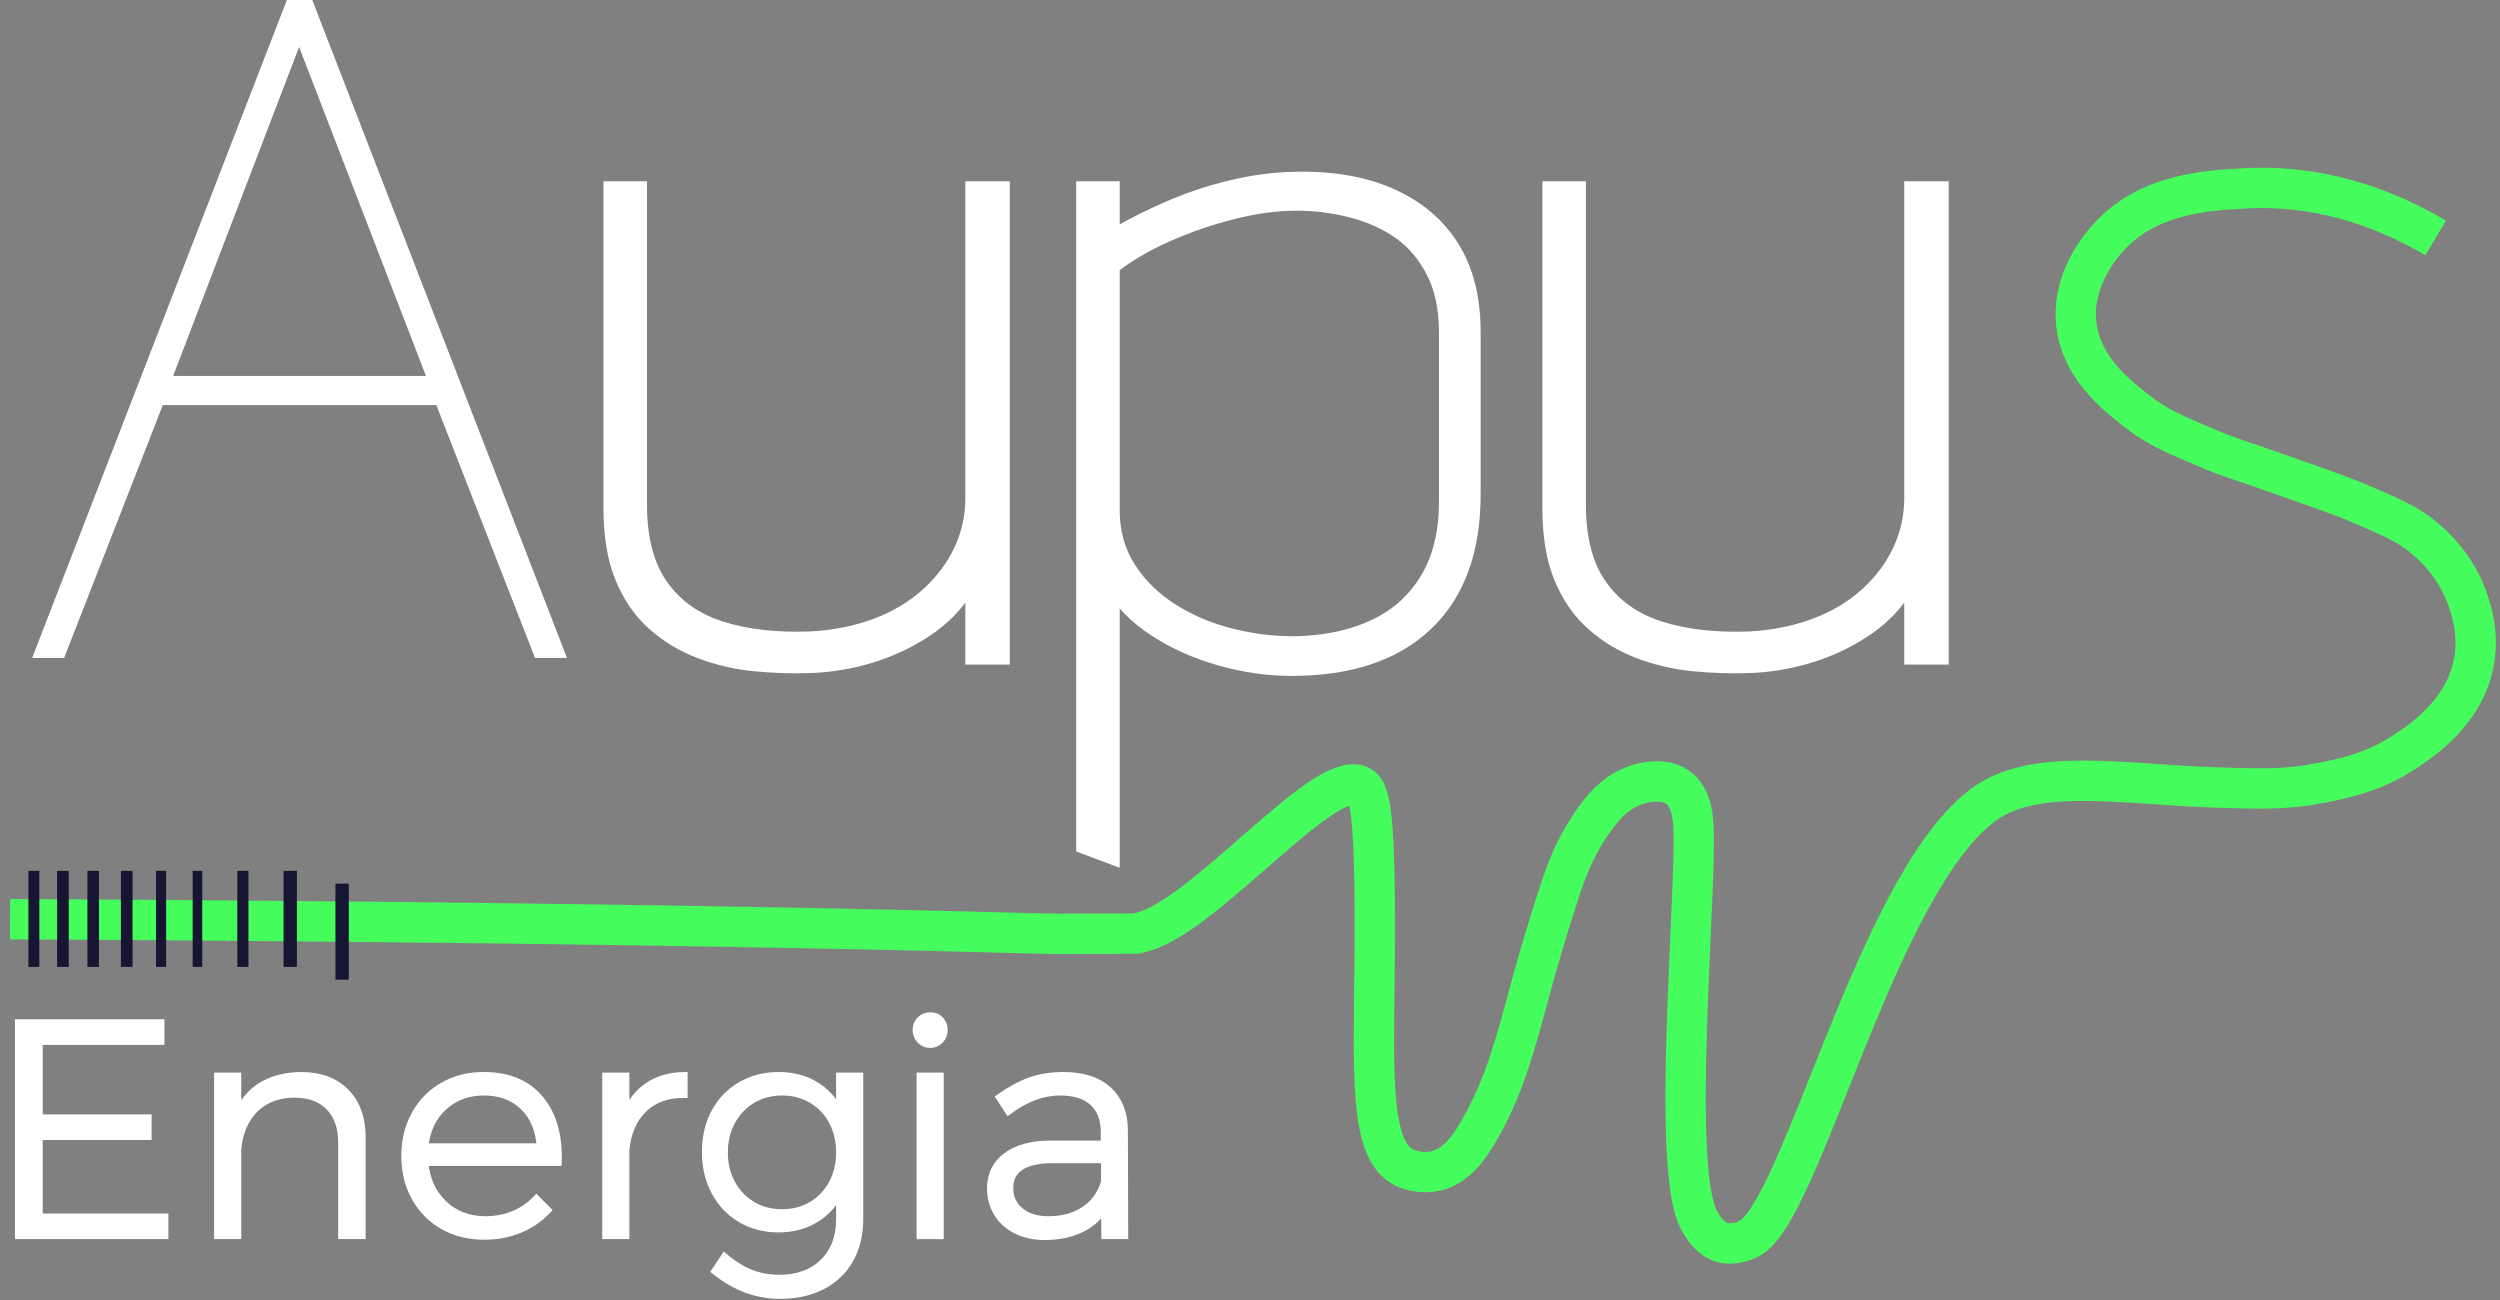 <svg width="248" height="129" viewBox="0 0 248 129" fill="none" xmlns="http://www.w3.org/2000/svg">
<rect x="0" y="0" width="248" height="129" fill="#808080" stroke="none"/>
<path d="M42.257 37.295L29.671 4.661L17.176 37.295H42.257ZM53.072 65.265L43.283 40.184H16.151L6.361 65.265H3.192L28.459 4.57764e-05H30.976L56.243 65.265H53.072Z" fill="white"/>
<path d="M92.464 62.095C90.753 63.339 88.843 64.302 86.729 64.986C84.616 65.668 82.471 66.041 80.297 66.104C78.493 66.165 76.66 66.104 74.796 65.918C72.931 65.732 71.144 65.312 69.435 64.659C67.724 64.007 66.203 63.091 64.867 61.908C63.529 60.728 62.472 59.205 61.696 57.34C60.919 55.475 60.531 53.176 60.531 50.44V18.648H63.515V50.067C63.515 53.424 64.213 56.097 65.612 58.085C67.011 60.076 68.968 61.475 71.485 62.281C74.003 63.091 76.971 63.432 80.389 63.307C82.751 63.183 84.927 62.748 86.916 62.001C88.905 61.256 90.613 60.231 92.044 58.925C93.473 57.62 94.561 56.16 95.308 54.543C96.053 52.928 96.427 51.219 96.427 49.415V18.648H99.503V65.264H96.427V57.433C95.493 59.297 94.172 60.852 92.464 62.095Z" fill="white"/>
<path d="M92.464 62.095C90.753 63.339 88.843 64.301 86.729 64.985C84.616 65.668 82.471 66.041 80.297 66.104C78.493 66.165 76.66 66.104 74.796 65.918C72.931 65.732 71.144 65.312 69.435 64.659C67.724 64.007 66.203 63.091 64.867 61.908C63.529 60.728 62.472 59.205 61.696 57.34C60.919 55.475 60.531 53.176 60.531 50.44V18.648H63.515V50.067C63.515 53.424 64.213 56.097 65.612 58.085C67.011 60.076 68.968 61.475 71.485 62.281C74.003 63.091 76.971 63.432 80.389 63.307C82.751 63.183 84.927 62.748 86.916 62.001C88.905 61.256 90.613 60.231 92.044 58.925C93.473 57.62 94.561 56.16 95.308 54.543C96.053 52.928 96.427 51.219 96.427 49.415V18.648H99.503V65.264H96.427V57.433C95.493 59.297 94.172 60.852 92.464 62.095Z" stroke="white" stroke-width="1.333" stroke-miterlimit="10"/>
<path d="M142.157 26.992C141.317 25.347 140.213 24.041 138.848 23.076C137.479 22.113 135.895 21.397 134.092 20.932C132.289 20.465 130.456 20.232 128.591 20.232C126.664 20.232 124.581 20.512 122.344 21.072C120.107 21.631 117.931 22.377 115.819 23.309C113.704 24.241 111.903 25.299 110.409 26.479V50.627C110.409 52.804 110.953 54.729 112.043 56.408C113.129 58.085 114.575 59.485 116.377 60.603C118.18 61.723 120.184 62.547 122.391 63.075C124.597 63.603 126.788 63.836 128.964 63.773C131.885 63.649 134.417 63.06 136.563 62.001C138.707 60.945 140.385 59.391 141.597 57.34C142.809 55.289 143.415 52.741 143.415 49.695V33.005C143.415 30.644 142.996 28.64 142.157 26.992ZM141.504 61.908C138.364 64.892 133.907 66.384 128.125 66.384C125.761 66.384 123.384 66.041 120.992 65.359C118.599 64.675 116.455 63.712 114.559 62.468C112.663 61.225 111.28 59.827 110.409 58.272V85.125L107.427 84.005V18.648H110.409V23.403C112.212 22.347 114.093 21.397 116.051 20.559C118.009 19.72 120.013 19.052 122.065 18.555C124.116 18.057 126.135 17.777 128.125 17.715C131.915 17.591 135.164 18.12 137.868 19.3C140.572 20.481 142.637 22.207 144.068 24.475C145.497 26.744 146.212 29.556 146.212 32.912V49.043C146.212 54.636 144.641 58.925 141.504 61.908Z" fill="white"/>
<path d="M142.157 26.992C141.317 25.347 140.213 24.041 138.848 23.076C137.479 22.113 135.895 21.397 134.092 20.932C132.289 20.465 130.456 20.232 128.591 20.232C126.664 20.232 124.581 20.512 122.344 21.072C120.107 21.631 117.931 22.377 115.819 23.309C113.704 24.241 111.903 25.299 110.409 26.479V50.627C110.409 52.804 110.953 54.729 112.043 56.408C113.129 58.085 114.575 59.485 116.377 60.603C118.18 61.723 120.184 62.547 122.391 63.075C124.597 63.603 126.788 63.836 128.964 63.773C131.885 63.649 134.417 63.06 136.563 62.001C138.707 60.945 140.385 59.391 141.597 57.34C142.809 55.289 143.415 52.741 143.415 49.695V33.005C143.415 30.644 142.996 28.64 142.157 26.992ZM141.504 61.908C138.364 64.892 133.907 66.384 128.125 66.384C125.761 66.384 123.384 66.041 120.992 65.359C118.599 64.675 116.455 63.712 114.559 62.468C112.663 61.225 111.28 59.827 110.409 58.272V85.125L107.427 84.005V18.648H110.409V23.403C112.212 22.347 114.093 21.397 116.051 20.559C118.009 19.72 120.013 19.052 122.065 18.555C124.116 18.057 126.135 17.777 128.125 17.715C131.915 17.591 135.164 18.12 137.868 19.3C140.572 20.481 142.637 22.207 144.068 24.475C145.497 26.744 146.212 29.556 146.212 32.912V49.043C146.212 54.636 144.641 58.925 141.504 61.908Z" stroke="white" stroke-width="1.333" stroke-miterlimit="10"/>
<path d="M185.604 62.095C183.894 63.339 181.982 64.302 179.87 64.986C177.756 65.668 175.612 66.041 173.436 66.104C171.632 66.165 169.8 66.104 167.936 65.918C166.072 65.732 164.284 65.312 162.576 64.659C160.864 64.007 159.343 63.091 158.007 61.908C156.67 60.728 155.614 59.205 154.836 57.34C154.059 55.475 153.671 53.176 153.671 50.44V18.648H156.655V50.067C156.655 53.424 157.355 56.097 158.752 58.085C160.151 60.076 162.108 61.475 164.627 62.281C167.143 63.091 170.111 63.432 173.53 63.307C175.892 63.183 178.067 62.748 180.056 62.001C182.044 61.256 183.754 60.231 185.186 58.925C186.614 57.62 187.702 56.16 188.448 54.543C189.194 52.928 189.567 51.219 189.567 49.415V18.648H192.643V65.264H189.567V57.433C188.634 59.297 187.312 60.852 185.604 62.095Z" fill="white"/>
<path d="M185.604 62.095C183.894 63.339 181.982 64.301 179.87 64.985C177.756 65.668 175.612 66.041 173.436 66.104C171.632 66.165 169.8 66.104 167.936 65.918C166.072 65.732 164.284 65.312 162.576 64.659C160.864 64.007 159.343 63.091 158.007 61.908C156.67 60.728 155.614 59.205 154.836 57.34C154.059 55.475 153.671 53.176 153.671 50.44V18.648H156.655V50.067C156.655 53.424 157.355 56.097 158.752 58.085C160.151 60.076 162.108 61.475 164.627 62.281C167.143 63.091 170.111 63.432 173.53 63.307C175.892 63.183 178.067 62.748 180.056 62.001C182.044 61.256 183.754 60.231 185.186 58.925C186.614 57.62 187.702 56.16 188.448 54.543C189.194 52.928 189.567 51.219 189.567 49.415V18.648H192.643V65.264H189.567V57.433C188.634 59.297 187.312 60.852 185.604 62.095Z" stroke="white" stroke-width="1.333" stroke-miterlimit="10"/>
<path d="M1.82 101.444H15.976V103.319H3.906V110.881H14.705V112.756H3.906V120.711H16.369V122.585H1.82V101.444Z" fill="white"/>
<path d="M1.82 101.444H15.976V103.319H3.906V110.881H14.705V112.756H3.906V120.711H16.369V122.585H1.82V101.444Z" stroke="white" stroke-width="0.667" stroke-miterlimit="10"/>
<path d="M34.32 108.325C35.398 109.424 35.938 110.931 35.938 112.847V122.585H33.881V113.331C33.881 111.839 33.468 110.669 32.641 109.821C31.814 108.975 30.665 108.552 29.193 108.552C27.56 108.573 26.254 109.076 25.276 110.064C24.297 111.052 23.738 112.383 23.597 114.057V122.585H21.57V106.737H23.597V110.427C24.142 109.197 24.944 108.269 26.002 107.644C27.061 107.02 28.346 106.696 29.858 106.677C31.753 106.677 33.241 107.227 34.32 108.325Z" fill="white"/>
<path d="M34.32 108.325C35.398 109.424 35.938 110.931 35.938 112.847V122.585H33.881V113.331C33.881 111.839 33.468 110.669 32.641 109.821C31.814 108.975 30.665 108.552 29.193 108.552C27.56 108.573 26.254 109.076 25.276 110.064C24.297 111.052 23.738 112.383 23.597 114.057V122.585H21.57V106.737H23.597V110.427C24.142 109.197 24.944 108.269 26.002 107.644C27.061 107.02 28.346 106.696 29.858 106.677C31.753 106.677 33.241 107.227 34.32 108.325Z" stroke="white" stroke-width="0.667" stroke-miterlimit="10"/>
<path d="M53.572 113.754C53.471 112.102 52.921 110.784 51.924 109.807C50.925 108.83 49.62 108.339 48.007 108.339C46.413 108.339 45.083 108.835 44.015 109.822C42.945 110.81 42.329 112.12 42.169 113.754H53.572ZM53.603 109.02C54.892 110.583 55.488 112.686 55.387 115.327H42.169C42.309 117.02 42.935 118.388 44.044 119.426C45.153 120.464 46.524 120.983 48.157 120.983C49.165 120.983 50.104 120.802 50.971 120.439C51.837 120.075 52.584 119.56 53.209 118.895L54.359 120.046C53.592 120.872 52.669 121.512 51.591 121.966C50.512 122.42 49.327 122.647 48.037 122.647C46.504 122.647 45.143 122.31 43.953 121.634C42.764 120.958 41.831 120.015 41.156 118.806C40.48 117.596 40.143 116.215 40.143 114.662C40.143 113.13 40.48 111.754 41.156 110.532C41.831 109.314 42.764 108.366 43.953 107.69C45.143 107.014 46.484 106.676 47.976 106.676C50.436 106.676 52.312 107.458 53.603 109.02Z" fill="white"/>
<path d="M53.572 113.754C53.471 112.102 52.921 110.784 51.924 109.807C50.925 108.83 49.62 108.339 48.007 108.339C46.413 108.339 45.083 108.835 44.015 109.822C42.945 110.81 42.329 112.12 42.169 113.754H53.572ZM53.603 109.02C54.892 110.583 55.488 112.686 55.387 115.327H42.169C42.309 117.02 42.935 118.388 44.044 119.426C45.153 120.464 46.524 120.983 48.157 120.983C49.165 120.983 50.104 120.802 50.971 120.439C51.837 120.075 52.584 119.56 53.209 118.895L54.359 120.046C53.592 120.872 52.669 121.512 51.591 121.966C50.512 122.42 49.327 122.647 48.037 122.647C46.504 122.647 45.143 122.31 43.953 121.634C42.764 120.958 41.831 120.015 41.156 118.806C40.48 117.596 40.143 116.215 40.143 114.662C40.143 113.13 40.48 111.754 41.156 110.532C41.831 109.314 42.764 108.366 43.953 107.69C45.143 107.014 46.484 106.676 47.976 106.676C50.436 106.676 52.312 107.458 53.603 109.02Z" stroke="white" stroke-width="0.667" stroke-miterlimit="10"/>
<path d="M64.354 107.66C65.332 107.024 66.506 106.696 67.878 106.677V108.581C66.204 108.563 64.858 109.051 63.841 110.049C62.822 111.047 62.242 112.404 62.101 114.117V122.585H60.074V106.737H62.101V110.427C62.625 109.217 63.377 108.295 64.354 107.66Z" fill="white"/>
<path d="M64.354 107.66C65.332 107.024 66.506 106.696 67.878 106.677V108.581C66.204 108.563 64.858 109.051 63.841 110.049C62.822 111.047 62.242 112.404 62.101 114.117V122.585H60.074V106.737H62.101V110.427C62.625 109.217 63.377 108.295 64.354 107.66Z" stroke="white" stroke-width="0.667" stroke-miterlimit="10"/>
<path d="M80.522 119.517C81.388 119.002 82.064 118.291 82.549 117.383C83.032 116.477 83.274 115.458 83.274 114.329C83.274 113.179 83.032 112.151 82.549 111.243C82.064 110.335 81.388 109.626 80.522 109.111C79.655 108.598 78.677 108.339 77.587 108.339C76.499 108.339 75.52 108.598 74.654 109.111C73.787 109.626 73.106 110.335 72.612 111.243C72.118 112.151 71.871 113.179 71.871 114.329C71.871 115.478 72.118 116.502 72.612 117.399C73.106 118.297 73.782 119.002 74.638 119.517C75.495 120.03 76.478 120.287 77.587 120.287C78.677 120.287 79.655 120.03 80.522 119.517ZM85.3 106.737V120.923C85.3 122.455 84.978 123.797 84.332 124.945C83.687 126.095 82.764 126.977 81.566 127.593C80.365 128.207 78.979 128.514 77.406 128.514C75.067 128.514 72.899 127.709 70.903 126.095L71.871 124.643C72.678 125.349 73.525 125.882 74.411 126.246C75.299 126.609 76.267 126.79 77.315 126.79C79.131 126.79 80.578 126.262 81.656 125.203C82.735 124.145 83.274 122.727 83.274 120.953V118.382C82.71 119.49 81.903 120.358 80.855 120.983C79.806 121.607 78.597 121.921 77.225 121.921C75.812 121.921 74.558 121.594 73.459 120.937C72.359 120.282 71.503 119.377 70.887 118.215C70.272 117.055 69.966 115.741 69.966 114.267C69.966 112.797 70.272 111.486 70.887 110.335C71.503 109.187 72.365 108.29 73.474 107.645C74.583 106.999 75.843 106.677 77.255 106.677C78.626 106.677 79.826 106.985 80.855 107.599C81.883 108.214 82.689 109.086 83.274 110.215V106.737H85.3Z" fill="white"/>
<path d="M80.522 119.517C81.388 119.002 82.064 118.291 82.549 117.383C83.032 116.477 83.274 115.458 83.274 114.329C83.274 113.179 83.032 112.151 82.549 111.243C82.064 110.335 81.388 109.626 80.522 109.111C79.655 108.598 78.677 108.339 77.587 108.339C76.499 108.339 75.52 108.598 74.654 109.111C73.787 109.626 73.106 110.335 72.612 111.243C72.118 112.151 71.871 113.179 71.871 114.329C71.871 115.478 72.118 116.502 72.612 117.399C73.106 118.297 73.782 119.002 74.638 119.517C75.495 120.03 76.478 120.287 77.587 120.287C78.677 120.287 79.655 120.03 80.522 119.517ZM85.3 106.737V120.923C85.3 122.455 84.978 123.797 84.332 124.945C83.687 126.095 82.764 126.977 81.566 127.593C80.365 128.207 78.979 128.514 77.406 128.514C75.067 128.514 72.899 127.709 70.903 126.095L71.871 124.643C72.678 125.349 73.525 125.882 74.411 126.246C75.299 126.609 76.267 126.79 77.315 126.79C79.131 126.79 80.578 126.262 81.656 125.203C82.735 124.145 83.274 122.727 83.274 120.953V118.382C82.71 119.49 81.903 120.358 80.855 120.983C79.806 121.607 78.597 121.921 77.225 121.921C75.812 121.921 74.558 121.594 73.459 120.937C72.359 120.282 71.503 119.377 70.887 118.215C70.272 117.055 69.966 115.741 69.966 114.267C69.966 112.797 70.272 111.486 70.887 110.335C71.503 109.187 72.365 108.29 73.474 107.645C74.583 106.999 75.843 106.677 77.255 106.677C78.626 106.677 79.826 106.985 80.855 107.599C81.883 108.214 82.689 109.086 83.274 110.215V106.737H85.3Z" stroke="white" stroke-width="0.667" stroke-miterlimit="10"/>
<path d="M91.259 106.737H93.285V122.586H91.259V106.737ZM93.285 101.157C93.547 101.429 93.679 101.767 93.679 102.17C93.679 102.573 93.543 102.917 93.271 103.198C92.999 103.481 92.669 103.621 92.287 103.621C91.884 103.621 91.547 103.481 91.275 103.198C91.003 102.917 90.865 102.573 90.865 102.17C90.865 101.767 91.003 101.429 91.275 101.157C91.547 100.883 91.884 100.749 92.287 100.749C92.691 100.749 93.023 100.883 93.285 101.157Z" fill="white"/>
<path d="M91.259 106.737H93.285V122.586H91.259V106.737ZM93.285 101.157C93.547 101.429 93.679 101.767 93.679 102.17C93.679 102.573 93.543 102.917 93.271 103.198C92.999 103.481 92.669 103.621 92.287 103.621C91.884 103.621 91.547 103.481 91.275 103.198C91.003 102.917 90.865 102.573 90.865 102.17C90.865 101.767 91.003 101.429 91.275 101.157C91.547 100.883 91.884 100.749 92.287 100.749C92.691 100.749 93.023 100.883 93.285 101.157Z" stroke="white" stroke-width="0.667" stroke-miterlimit="10"/>
<path d="M107.577 120C108.554 119.345 109.216 118.422 109.558 117.233V115.054H104.446C103.054 115.054 101.996 115.286 101.27 115.749C100.545 116.214 100.182 116.91 100.182 117.837C100.182 118.785 100.529 119.546 101.225 120.121C101.921 120.696 102.844 120.982 103.993 120.982C105.404 120.982 106.598 120.656 107.577 120ZM109.588 122.585L109.558 119.924C108.933 120.853 108.116 121.542 107.108 121.996C106.1 122.45 104.94 122.677 103.63 122.677C102.561 122.677 101.618 122.47 100.801 122.057C99.985 121.644 99.355 121.074 98.91 120.349C98.468 119.622 98.245 118.805 98.245 117.898C98.245 116.528 98.775 115.448 99.833 114.661C100.892 113.874 102.349 113.481 104.205 113.481H109.528V112.272C109.528 111.022 109.154 110.054 108.409 109.368C107.662 108.684 106.574 108.34 105.142 108.34C103.448 108.34 101.744 108.974 100.03 110.246L99.124 108.854C100.192 108.108 101.21 107.558 102.178 107.205C103.146 106.853 104.254 106.677 105.505 106.677C107.421 106.677 108.902 107.156 109.952 108.113C111 109.072 111.534 110.397 111.554 112.09L111.585 122.585H109.588Z" fill="white"/>
<path d="M107.577 120C108.554 119.345 109.216 118.422 109.558 117.233V115.054H104.446C103.054 115.054 101.996 115.286 101.27 115.749C100.545 116.214 100.182 116.91 100.182 117.837C100.182 118.785 100.529 119.546 101.225 120.121C101.921 120.696 102.844 120.982 103.993 120.982C105.404 120.982 106.598 120.656 107.577 120ZM109.588 122.585L109.558 119.924C108.933 120.853 108.116 121.542 107.108 121.996C106.1 122.45 104.94 122.677 103.63 122.677C102.561 122.677 101.618 122.47 100.801 122.057C99.985 121.644 99.355 121.074 98.91 120.349C98.468 119.622 98.245 118.805 98.245 117.898C98.245 116.528 98.775 115.448 99.833 114.661C100.892 113.874 102.349 113.481 104.205 113.481H109.528V112.272C109.528 111.022 109.154 110.054 108.409 109.368C107.662 108.684 106.574 108.34 105.142 108.34C103.448 108.34 101.744 108.974 100.03 110.246L99.124 108.854C100.192 108.108 101.21 107.558 102.178 107.205C103.146 106.853 104.254 106.677 105.505 106.677C107.421 106.677 108.902 107.156 109.952 108.113C111 109.072 111.534 110.397 111.554 112.09L111.585 122.585H109.588Z" stroke="white" stroke-width="0.667" stroke-miterlimit="10"/>
<path d="M241.613 23.605C237.991 21.449 231.219 18.213 222.689 18.683C218.885 18.892 212.936 19.219 209.016 23.715C208.408 24.412 205.535 27.705 205.952 32.028C206.371 36.376 209.863 39.123 211.969 40.78C213.991 42.369 215.763 43.113 219.308 44.603C221.243 45.413 221.547 45.411 227.94 47.671C232.267 49.201 233.164 49.568 233.847 49.859C237.308 51.332 239.037 52.069 240.739 53.577C241.571 54.316 243.639 56.195 244.776 59.42C245.121 60.4 245.907 62.707 245.443 65.501C244.6 70.575 240.279 73.436 238.551 74.58C235.425 76.651 232.441 77.233 230.117 77.688C227.272 78.244 225.047 78.248 222.361 78.191C218.971 78.117 216.672 77.98 215.137 77.872C207.093 77.304 201.383 76.901 197.265 79.472C196.875 79.716 196.624 79.935 196.408 80.105C185.973 88.352 178.684 120.259 173.52 122.867C172.085 123.591 170.937 123.287 170.937 123.287C169.513 122.909 168.759 121.445 168.496 120.935C165.752 115.609 168.311 88.647 167.991 82.025C167.936 80.893 167.732 79.024 166.419 78.096C165.129 77.187 163.385 77.587 162.883 77.704C160.633 78.227 159.212 79.895 158.565 80.741C156.6 83.319 155.612 85.703 154.795 88.175C153.231 92.903 152.219 96.607 151.984 97.472C150.243 103.893 149.293 107.521 146.953 111.745C145.881 113.68 144.511 115.753 142.279 116.189C141.16 116.408 140.027 116.176 139.305 115.82C135.868 114.127 136.263 106.883 136.359 95.78C136.491 80.215 135.927 78.311 134.787 77.9C131.084 76.568 119.473 90.821 113.369 92.44C113.003 92.537 112.645 92.616 112.645 92.616C109.941 92.627 107.235 92.633 104.529 92.635C101.829 92.639 76.032 91.595 1 91.18" stroke="#45FD5C" stroke-width="4" stroke-miterlimit="10"/>
<path d="M3.903 95.915H2.817V86.386H3.903V95.915Z" fill="#161633"/>
<path d="M6.819 95.915H5.666V86.386H6.819V95.915Z" fill="#161633"/>
<path d="M9.817 95.915H8.67V86.386H9.817V95.915Z" fill="#161633"/>
<path d="M13.149 95.915H11.993V86.386H13.149V95.915Z" fill="#161633"/>
<path d="M16.481 95.915H15.473V86.386H16.481V95.915Z" fill="#161633"/>
<path d="M20.063 95.915H19.111V86.386H20.063V95.915Z" fill="#161633"/>
<path d="M24.644 95.915H23.54V86.386H24.644V95.915Z" fill="#161633"/>
<path d="M29.451 95.915H28.128V86.386H29.451V95.915Z" fill="#161633"/>
<path d="M34.6 97.186H33.277V87.655H34.6V97.186Z" fill="#161633"/>
</svg>
